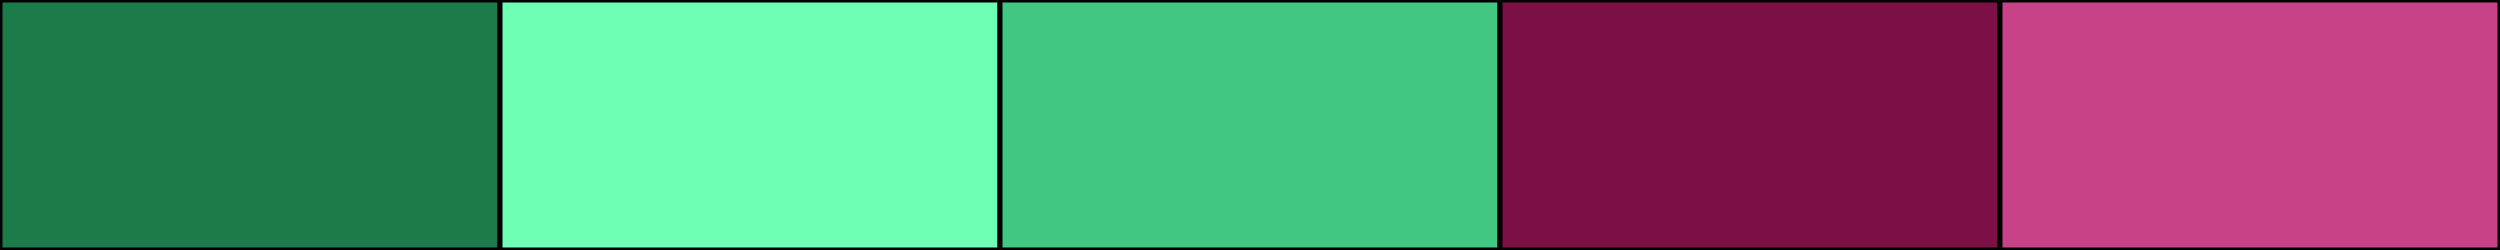 <svg width="500" height="50" xmlns="http://www.w3.org/2000/svg"><rect height="50" width="500" style="fill:rgb(0,0,0);stroke-width:1;stroke:rgb(0,0,0)"></rect><rect height="50" width="100" style="fill:rgb(29,123,74);stroke-width:1;stroke:rgb(0,0,0);float:left"></rect><rect height="50" width="100" x="100" style="fill:rgb(110,255,180);stroke-width:1;stroke:rgb(0,0,0);float:left"></rect><rect height="50" width="100" x="200" style="fill:rgb(66,199,131);stroke-width:1;stroke:rgb(0,0,0);float:left"></rect><rect height="50" width="100" x="300" style="fill:rgb(123,16,71);stroke-width:1;stroke:rgb(0,0,0);float:left"></rect><rect height="50" width="100" x="400" style="fill:rgb(199,66,135);stroke-width:1;stroke:rgb(0,0,0);float:left"></rect></svg>